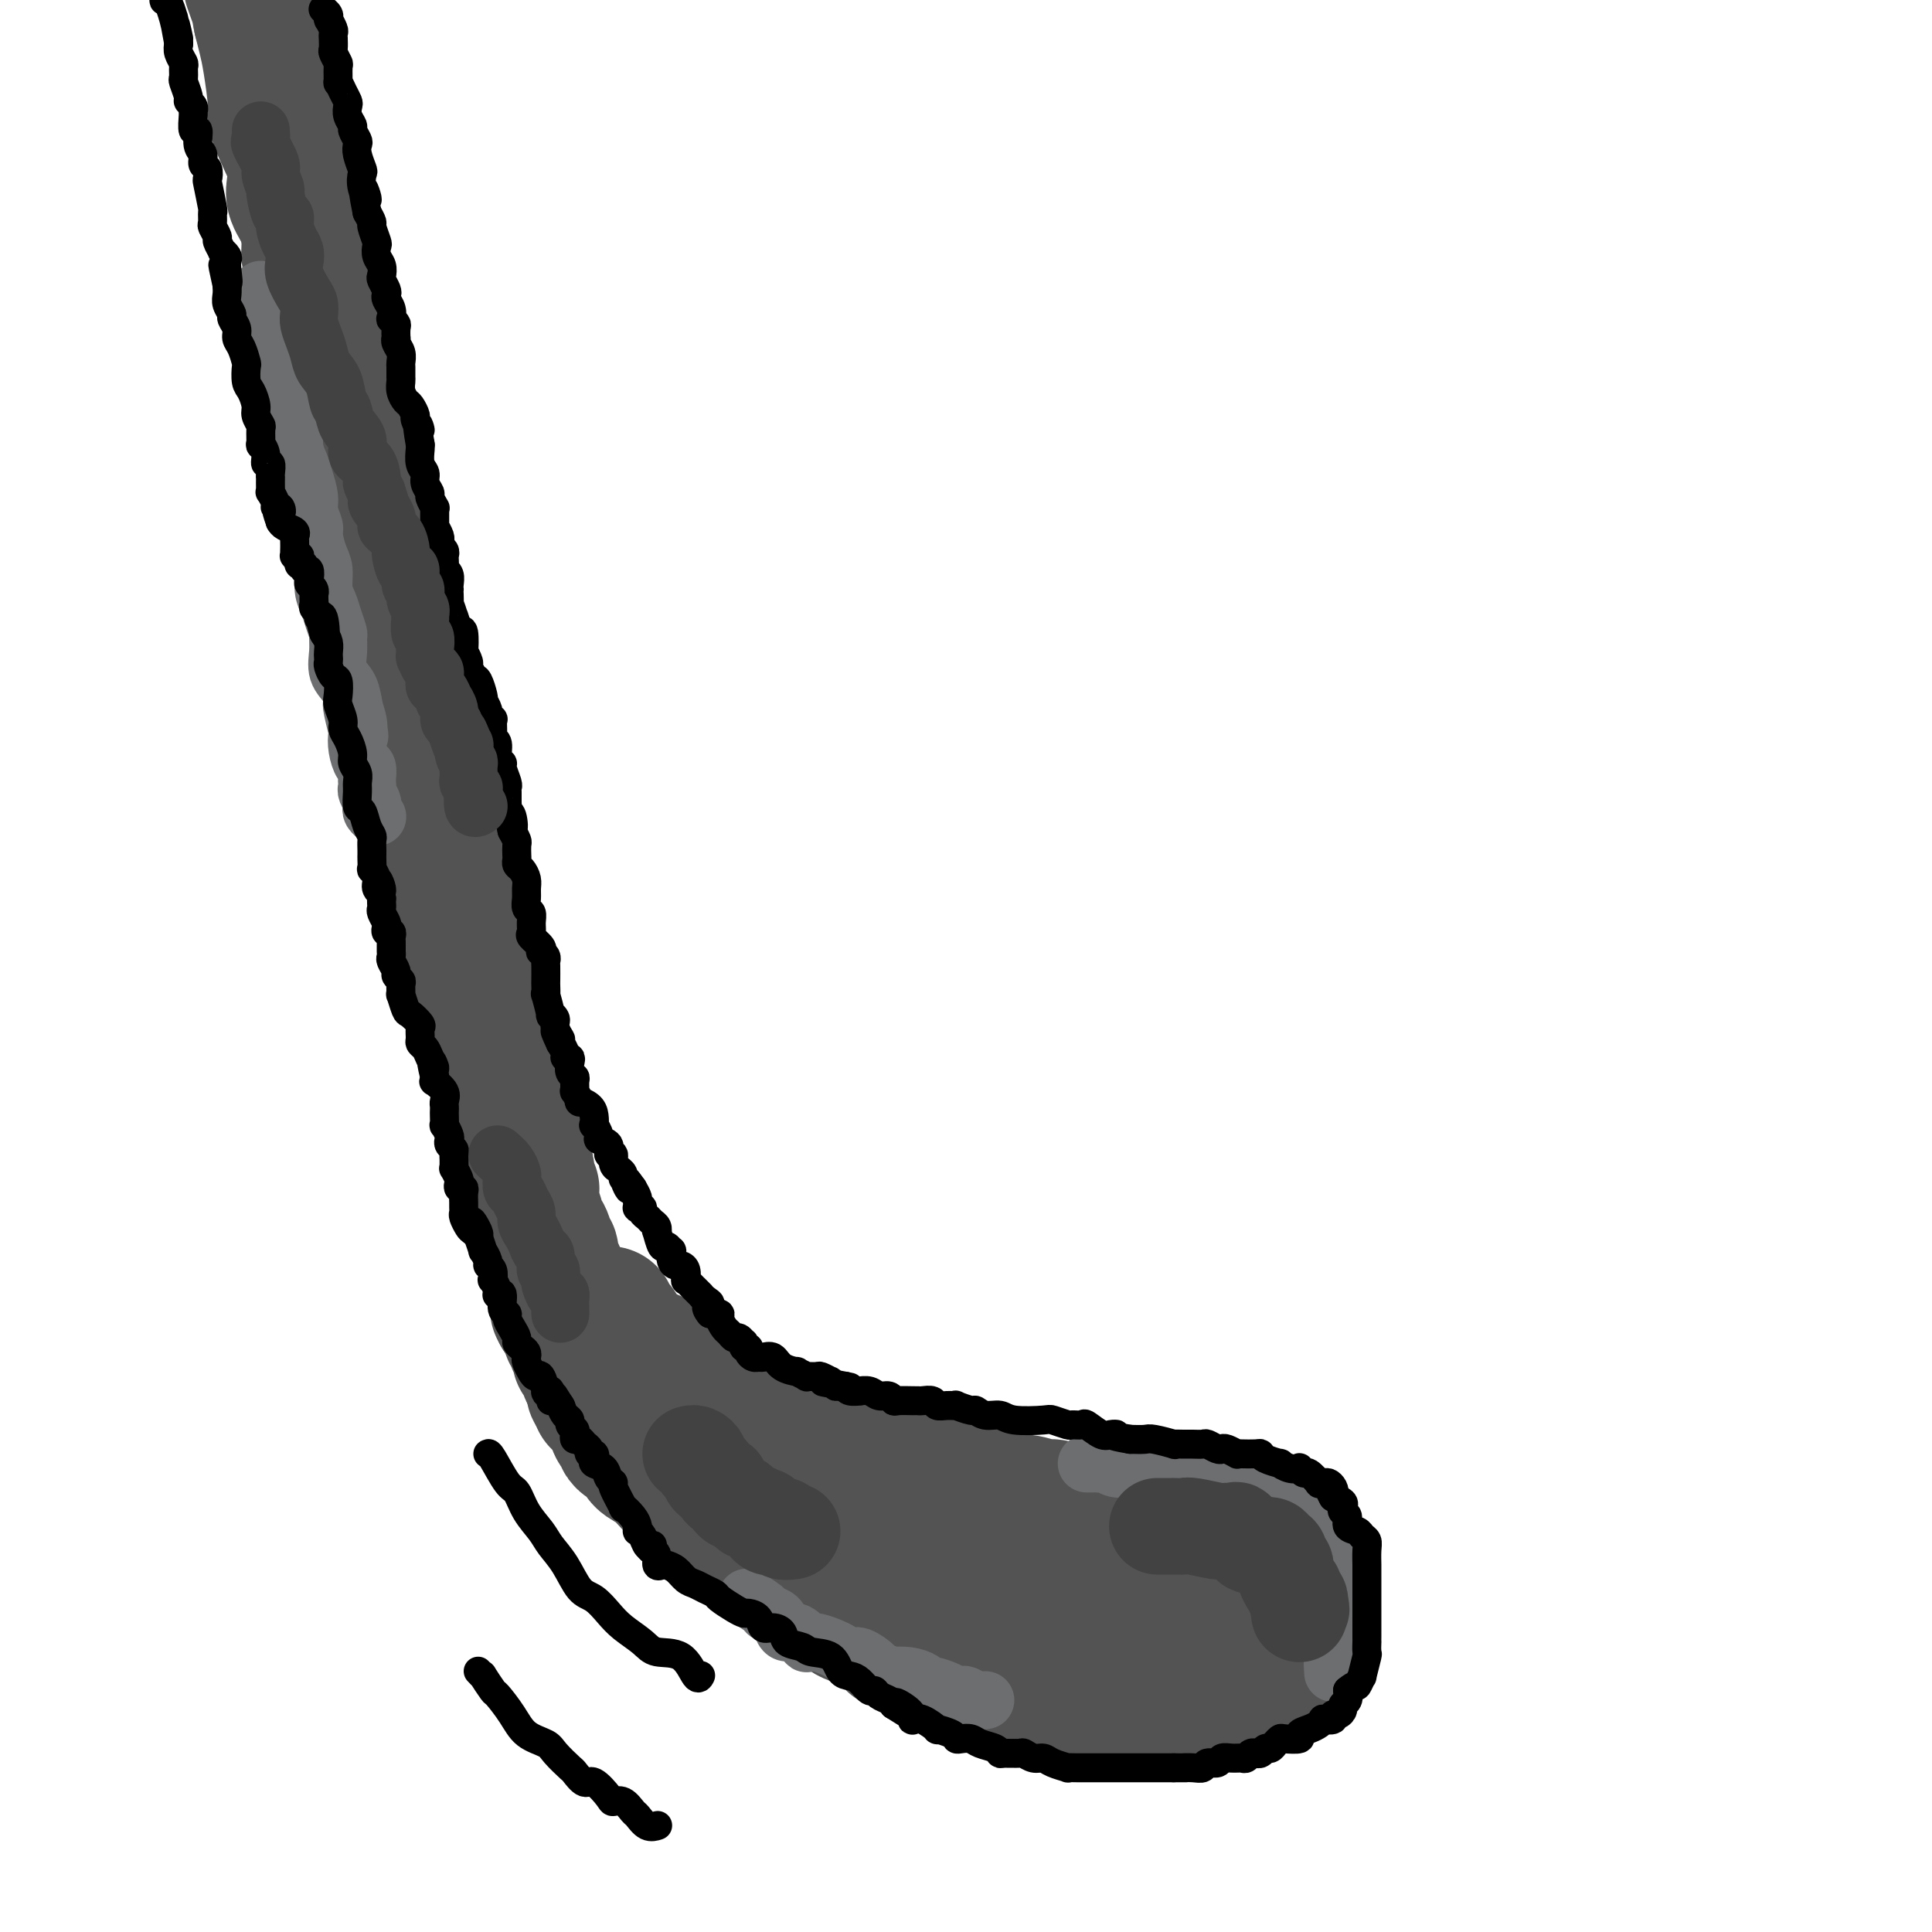 <svg viewBox='0 0 400 400' version='1.1' xmlns='http://www.w3.org/2000/svg' xmlns:xlink='http://www.w3.org/1999/xlink'><g fill='none' stroke='#535353' stroke-width='28' stroke-linecap='round' stroke-linejoin='round'><path d='M182,301c0.183,0.811 0.367,1.622 1,2c0.633,0.378 1.716,0.324 2,1c0.284,0.676 -0.231,2.083 0,3c0.231,0.917 1.208,1.344 2,2c0.792,0.656 1.399,1.543 2,2c0.601,0.457 1.196,0.486 2,1c0.804,0.514 1.816,1.514 3,2c1.184,0.486 2.538,0.460 4,1c1.462,0.540 3.031,1.647 4,2c0.969,0.353 1.340,-0.049 2,0c0.660,0.049 1.611,0.549 3,1c1.389,0.451 3.216,0.853 5,1c1.784,0.147 3.523,0.039 5,0c1.477,-0.039 2.691,-0.011 4,0c1.309,0.011 2.712,0.003 4,0c1.288,-0.003 2.462,-0.001 4,0c1.538,0.001 3.440,0.000 5,0c1.560,-0.000 2.778,-0.000 4,0c1.222,0.000 2.448,0.000 4,0c1.552,-0.000 3.431,-0.001 5,0c1.569,0.001 2.827,0.004 4,0c1.173,-0.004 2.262,-0.015 3,0c0.738,0.015 1.126,0.056 2,0c0.874,-0.056 2.235,-0.207 3,0c0.765,0.207 0.933,0.774 1,1c0.067,0.226 0.034,0.113 0,0'/><path d='M260,320c8.978,0.378 2.422,-0.178 0,0c-2.422,0.178 -0.711,1.089 1,2'/><path d='M261,322c0.106,0.476 -0.130,0.666 0,1c0.130,0.334 0.627,0.810 1,1c0.373,0.190 0.622,0.092 1,0c0.378,-0.092 0.886,-0.179 1,0c0.114,0.179 -0.167,0.625 0,1c0.167,0.375 0.780,0.681 1,1c0.220,0.319 0.045,0.652 0,1c-0.045,0.348 0.040,0.711 0,1c-0.040,0.289 -0.207,0.505 0,1c0.207,0.495 0.786,1.269 1,2c0.214,0.731 0.061,1.420 0,2c-0.061,0.580 -0.032,1.052 0,1c0.032,-0.052 0.065,-0.627 0,0c-0.065,0.627 -0.228,2.458 0,3c0.228,0.542 0.846,-0.205 1,0c0.154,0.205 -0.155,1.360 0,2c0.155,0.640 0.774,0.764 1,1c0.226,0.236 0.060,0.584 0,1c-0.060,0.416 -0.015,0.901 0,1c0.015,0.099 0.001,-0.187 0,0c-0.001,0.187 0.011,0.846 0,1c-0.011,0.154 -0.045,-0.197 0,0c0.045,0.197 0.168,0.941 0,1c-0.168,0.059 -0.628,-0.567 -1,0c-0.372,0.567 -0.656,2.327 -1,3c-0.344,0.673 -0.746,0.258 -1,0c-0.254,-0.258 -0.358,-0.359 -1,0c-0.642,0.359 -1.821,1.180 -3,2'/><path d='M261,349c-0.914,0.472 -0.700,0.652 -1,1c-0.300,0.348 -1.113,0.864 -2,1c-0.887,0.136 -1.848,-0.107 -2,0c-0.152,0.107 0.504,0.565 0,1c-0.504,0.435 -2.167,0.849 -3,1c-0.833,0.151 -0.834,0.041 -1,0c-0.166,-0.041 -0.496,-0.011 -1,0c-0.504,0.011 -1.181,0.003 -2,0c-0.819,-0.003 -1.779,-0.001 -2,0c-0.221,0.001 0.296,0.000 0,0c-0.296,-0.000 -1.407,-0.000 -2,0c-0.593,0.000 -0.669,0.000 -1,0c-0.331,-0.000 -0.919,-0.000 -1,0c-0.081,0.000 0.344,0.000 0,0c-0.344,-0.000 -1.458,-0.000 -2,0c-0.542,0.000 -0.511,0.000 -1,0c-0.489,-0.000 -1.497,-0.000 -2,0c-0.503,0.000 -0.501,0.001 -1,0c-0.499,-0.001 -1.499,-0.004 -2,0c-0.501,0.004 -0.503,0.016 -1,0c-0.497,-0.016 -1.489,-0.060 -2,0c-0.511,0.060 -0.541,0.222 -1,0c-0.459,-0.222 -1.345,-0.829 -2,-1c-0.655,-0.171 -1.077,0.093 -2,0c-0.923,-0.093 -2.345,-0.545 -3,-1c-0.655,-0.455 -0.543,-0.914 -1,-1c-0.457,-0.086 -1.484,0.201 -2,0c-0.516,-0.201 -0.520,-0.889 -1,-1c-0.480,-0.111 -1.437,0.355 -2,0c-0.563,-0.355 -0.732,-1.530 -1,-2c-0.268,-0.470 -0.634,-0.235 -1,0'/><path d='M216,347c-2.439,-0.944 -0.538,-0.305 0,0c0.538,0.305 -0.289,0.277 -1,0c-0.711,-0.277 -1.308,-0.802 -1,-1c0.308,-0.198 1.521,-0.067 2,0c0.479,0.067 0.225,0.071 1,0c0.775,-0.071 2.578,-0.215 4,0c1.422,0.215 2.463,0.790 4,1c1.537,0.210 3.570,0.056 5,0c1.430,-0.056 2.258,-0.015 3,0c0.742,0.015 1.398,0.004 2,0c0.602,-0.004 1.149,0.001 2,0c0.851,-0.001 2.007,-0.007 3,0c0.993,0.007 1.825,0.027 3,0c1.175,-0.027 2.693,-0.101 4,0c1.307,0.101 2.403,0.377 3,0c0.597,-0.377 0.696,-1.407 1,-2c0.304,-0.593 0.813,-0.750 1,-1c0.187,-0.250 0.052,-0.591 0,-1c-0.052,-0.409 -0.022,-0.884 0,-1c0.022,-0.116 0.035,0.127 0,0c-0.035,-0.127 -0.120,-0.622 0,-1c0.120,-0.378 0.444,-0.637 0,-1c-0.444,-0.363 -1.657,-0.830 -2,-1c-0.343,-0.170 0.183,-0.043 0,0c-0.183,0.043 -1.074,0.003 -2,0c-0.926,-0.003 -1.887,0.030 -3,0c-1.113,-0.030 -2.376,-0.123 -4,0c-1.624,0.123 -3.607,0.464 -6,1c-2.393,0.536 -5.197,1.268 -8,2'/><path d='M227,342c-4.052,0.565 -2.682,0.477 -3,1c-0.318,0.523 -2.322,1.657 -3,2c-0.678,0.343 -0.028,-0.104 0,0c0.028,0.104 -0.566,0.760 -1,1c-0.434,0.240 -0.709,0.064 -1,0c-0.291,-0.064 -0.599,-0.017 -1,0c-0.401,0.017 -0.895,0.005 -1,0c-0.105,-0.005 0.178,-0.001 0,0c-0.178,0.001 -0.817,0.000 -1,0c-0.183,-0.000 0.091,-0.000 0,0c-0.091,0.000 -0.545,0.000 -1,0'/><path d='M215,346c-2.039,0.558 -1.138,-0.047 -1,0c0.138,0.047 -0.488,0.745 -1,1c-0.512,0.255 -0.908,0.069 -1,0c-0.092,-0.069 0.122,-0.019 0,0c-0.122,0.019 -0.581,0.007 -1,0c-0.419,-0.007 -0.799,-0.007 -1,0c-0.201,0.007 -0.222,0.023 -1,0c-0.778,-0.023 -2.311,-0.083 -3,0c-0.689,0.083 -0.533,0.311 -1,0c-0.467,-0.311 -1.558,-1.159 -3,-2c-1.442,-0.841 -3.237,-1.676 -4,-2c-0.763,-0.324 -0.495,-0.139 -1,0c-0.505,0.139 -1.785,0.231 -3,0c-1.215,-0.231 -2.366,-0.784 -3,-1c-0.634,-0.216 -0.752,-0.096 -1,0c-0.248,0.096 -0.625,0.166 -1,0c-0.375,-0.166 -0.747,-0.569 -1,-1c-0.253,-0.431 -0.385,-0.889 -1,-1c-0.615,-0.111 -1.712,0.125 -2,0c-0.288,-0.125 0.232,-0.611 0,-1c-0.232,-0.389 -1.215,-0.680 -2,-1c-0.785,-0.320 -1.372,-0.670 -2,-1c-0.628,-0.330 -1.298,-0.641 -2,-1c-0.702,-0.359 -1.438,-0.768 -2,-1c-0.562,-0.232 -0.952,-0.289 -2,-1c-1.048,-0.711 -2.755,-2.077 -4,-3c-1.245,-0.923 -2.027,-1.402 -3,-2c-0.973,-0.598 -2.135,-1.314 -3,-2c-0.865,-0.686 -1.432,-1.343 -2,-2'/><path d='M163,325c-4.339,-2.856 -4.187,-2.497 -5,-3c-0.813,-0.503 -2.591,-1.866 -4,-3c-1.409,-1.134 -2.449,-2.037 -4,-3c-1.551,-0.963 -3.614,-1.987 -5,-3c-1.386,-1.013 -2.095,-2.015 -3,-3c-0.905,-0.985 -2.005,-1.954 -3,-3c-0.995,-1.046 -1.884,-2.169 -3,-3c-1.116,-0.831 -2.460,-1.370 -3,-2c-0.540,-0.630 -0.277,-1.351 -1,-2c-0.723,-0.649 -2.431,-1.224 -3,-2c-0.569,-0.776 0.003,-1.752 0,-2c-0.003,-0.248 -0.579,0.231 -1,0c-0.421,-0.231 -0.687,-1.172 -1,-2c-0.313,-0.828 -0.671,-1.541 -1,-2c-0.329,-0.459 -0.627,-0.662 -1,-1c-0.373,-0.338 -0.821,-0.811 -1,-1c-0.179,-0.189 -0.090,-0.095 0,0'/><path d='M252,320c0.407,0.089 0.815,0.178 0,0c-0.815,-0.178 -2.852,-0.622 -4,-1c-1.148,-0.378 -1.407,-0.688 -2,-1c-0.593,-0.312 -1.519,-0.626 -3,-1c-1.481,-0.374 -3.516,-0.808 -5,-1c-1.484,-0.192 -2.417,-0.141 -3,0c-0.583,0.141 -0.818,0.374 -2,0c-1.182,-0.374 -3.312,-1.353 -5,-2c-1.688,-0.647 -2.933,-0.962 -4,-1c-1.067,-0.038 -1.956,0.201 -3,0c-1.044,-0.201 -2.243,-0.842 -3,-1c-0.757,-0.158 -1.071,0.169 -2,0c-0.929,-0.169 -2.473,-0.833 -4,-1c-1.527,-0.167 -3.035,0.163 -4,0c-0.965,-0.163 -1.385,-0.818 -2,-1c-0.615,-0.182 -1.425,0.109 -2,0c-0.575,-0.109 -0.916,-0.617 -2,-1c-1.084,-0.383 -2.911,-0.640 -4,-1c-1.089,-0.360 -1.441,-0.821 -2,-1c-0.559,-0.179 -1.327,-0.074 -2,0c-0.673,0.074 -1.252,0.119 -2,0c-0.748,-0.119 -1.665,-0.402 -3,-1c-1.335,-0.598 -3.087,-1.511 -4,-2c-0.913,-0.489 -0.989,-0.555 -2,-1c-1.011,-0.445 -2.959,-1.270 -5,-2c-2.041,-0.730 -4.174,-1.365 -6,-2c-1.826,-0.635 -3.346,-1.270 -5,-2c-1.654,-0.730 -3.443,-1.557 -5,-2c-1.557,-0.443 -2.881,-0.504 -4,-1c-1.119,-0.496 -2.034,-1.427 -3,-2c-0.966,-0.573 -1.983,-0.786 -3,-1'/><path d='M152,291c-6.225,-2.499 -3.289,-1.247 -3,-1c0.289,0.247 -2.069,-0.512 -3,-1c-0.931,-0.488 -0.433,-0.704 -1,-1c-0.567,-0.296 -2.198,-0.671 -3,-1c-0.802,-0.329 -0.774,-0.613 -1,-1c-0.226,-0.387 -0.704,-0.877 -1,-1c-0.296,-0.123 -0.408,0.121 -1,0c-0.592,-0.121 -1.663,-0.607 -2,-1c-0.337,-0.393 0.060,-0.693 0,-1c-0.060,-0.307 -0.577,-0.621 -1,-1c-0.423,-0.379 -0.753,-0.823 -1,-1c-0.247,-0.177 -0.413,-0.086 -1,0c-0.587,0.086 -1.596,0.167 -2,0c-0.404,-0.167 -0.202,-0.584 0,-1'/><path d='M132,280c-3.255,-1.863 -1.393,-1.020 -1,-1c0.393,0.020 -0.683,-0.782 -1,-1c-0.317,-0.218 0.126,0.148 0,0c-0.126,-0.148 -0.821,-0.808 -1,-1c-0.179,-0.192 0.159,0.086 0,0c-0.159,-0.086 -0.813,-0.534 -1,-1c-0.187,-0.466 0.094,-0.948 0,-1c-0.094,-0.052 -0.561,0.326 -1,0c-0.439,-0.326 -0.849,-1.357 -1,-2c-0.151,-0.643 -0.043,-0.898 0,-1c0.043,-0.102 0.022,-0.051 0,0'/><path d='M239,338c-0.375,0.128 -0.751,0.255 -1,0c-0.249,-0.255 -0.372,-0.893 -1,-1c-0.628,-0.107 -1.761,0.316 -3,0c-1.239,-0.316 -2.583,-1.370 -4,-2c-1.417,-0.630 -2.908,-0.836 -5,-1c-2.092,-0.164 -4.784,-0.285 -7,-1c-2.216,-0.715 -3.956,-2.025 -8,-3c-4.044,-0.975 -10.391,-1.617 -13,-2c-2.609,-0.383 -1.481,-0.507 -3,-1c-1.519,-0.493 -5.684,-1.354 -8,-2c-2.316,-0.646 -2.784,-1.077 -4,-2c-1.216,-0.923 -3.179,-2.339 -5,-3c-1.821,-0.661 -3.498,-0.569 -5,-1c-1.502,-0.431 -2.827,-1.387 -4,-2c-1.173,-0.613 -2.194,-0.884 -3,-1c-0.806,-0.116 -1.399,-0.076 -2,0c-0.601,0.076 -1.212,0.188 -2,0c-0.788,-0.188 -1.754,-0.675 -3,-1c-1.246,-0.325 -2.772,-0.486 -4,-1c-1.228,-0.514 -2.160,-1.380 -3,-2c-0.840,-0.620 -1.590,-0.992 -2,-1c-0.410,-0.008 -0.480,0.349 -1,0c-0.520,-0.349 -1.490,-1.403 -2,-2c-0.510,-0.597 -0.560,-0.738 -1,-1c-0.440,-0.262 -1.268,-0.646 -2,-1c-0.732,-0.354 -1.366,-0.677 -2,-1'/><path d='M141,306c-6.919,-3.123 -1.717,-1.432 0,-1c1.717,0.432 -0.052,-0.395 -1,-1c-0.948,-0.605 -1.075,-0.988 -1,-1c0.075,-0.012 0.353,0.347 0,0c-0.353,-0.347 -1.337,-1.402 -2,-2c-0.663,-0.598 -1.005,-0.741 -1,-1c0.005,-0.259 0.356,-0.633 0,-1c-0.356,-0.367 -1.420,-0.725 -2,-1c-0.580,-0.275 -0.675,-0.465 -1,-1c-0.325,-0.535 -0.878,-1.414 -1,-2c-0.122,-0.586 0.188,-0.878 0,-1c-0.188,-0.122 -0.872,-0.075 -1,0c-0.128,0.075 0.301,0.177 0,0c-0.301,-0.177 -1.333,-0.635 -2,-1c-0.667,-0.365 -0.968,-0.638 -1,-1c-0.032,-0.362 0.204,-0.814 0,-1c-0.204,-0.186 -0.847,-0.105 -1,0c-0.153,0.105 0.184,0.234 0,0c-0.184,-0.234 -0.890,-0.832 -1,-1c-0.110,-0.168 0.377,0.093 0,0c-0.377,-0.093 -1.616,-0.540 -2,-1c-0.384,-0.460 0.089,-0.931 0,-1c-0.089,-0.069 -0.740,0.266 -1,0c-0.260,-0.266 -0.130,-1.133 0,-2'/><path d='M123,286c-2.780,-3.313 -0.731,-1.594 0,-1c0.731,0.594 0.144,0.064 0,0c-0.144,-0.064 0.155,0.336 0,0c-0.155,-0.336 -0.764,-1.410 -1,-2c-0.236,-0.590 -0.101,-0.696 0,-1c0.101,-0.304 0.167,-0.807 0,-1c-0.167,-0.193 -0.566,-0.076 -1,0c-0.434,0.076 -0.901,0.112 -1,0c-0.099,-0.112 0.171,-0.373 0,-1c-0.171,-0.627 -0.782,-1.621 -1,-2c-0.218,-0.379 -0.044,-0.144 0,0c0.044,0.144 -0.041,0.197 0,0c0.041,-0.197 0.207,-0.644 0,-1c-0.207,-0.356 -0.787,-0.620 -1,-1c-0.213,-0.380 -0.060,-0.876 0,-1c0.060,-0.124 0.027,0.124 0,0c-0.027,-0.124 -0.049,-0.621 0,-1c0.049,-0.379 0.167,-0.641 0,-1c-0.167,-0.359 -0.619,-0.817 -1,-1c-0.381,-0.183 -0.690,-0.092 -1,0'/><path d='M116,272c-1.083,-2.112 -0.290,-0.394 0,0c0.290,0.394 0.078,-0.538 0,-1c-0.078,-0.462 -0.020,-0.455 0,-1c0.020,-0.545 0.003,-1.641 0,-2c-0.003,-0.359 0.010,0.020 0,0c-0.010,-0.020 -0.041,-0.438 0,-1c0.041,-0.562 0.156,-1.269 0,-2c-0.156,-0.731 -0.582,-1.487 -1,-2c-0.418,-0.513 -0.829,-0.784 -1,-1c-0.171,-0.216 -0.101,-0.376 0,-1c0.101,-0.624 0.233,-1.710 0,-2c-0.233,-0.290 -0.832,0.218 -1,0c-0.168,-0.218 0.095,-1.161 0,-2c-0.095,-0.839 -0.547,-1.574 -1,-2c-0.453,-0.426 -0.906,-0.543 -1,-1c-0.094,-0.457 0.171,-1.253 0,-2c-0.171,-0.747 -0.778,-1.443 -1,-2c-0.222,-0.557 -0.060,-0.973 0,-1c0.060,-0.027 0.017,0.334 0,0c-0.017,-0.334 -0.008,-1.364 0,-2c0.008,-0.636 0.016,-0.877 0,-1c-0.016,-0.123 -0.056,-0.127 0,0c0.056,0.127 0.207,0.385 0,0c-0.207,-0.385 -0.774,-1.413 -1,-2c-0.226,-0.587 -0.113,-0.735 0,-1c0.113,-0.265 0.226,-0.648 0,-1c-0.226,-0.352 -0.792,-0.672 -1,-1c-0.208,-0.328 -0.060,-0.665 0,-1c0.060,-0.335 0.030,-0.667 0,-1'/><path d='M108,239c-1.116,-4.980 0.093,-0.931 0,0c-0.093,0.931 -1.488,-1.256 -2,-2c-0.512,-0.744 -0.141,-0.046 0,0c0.141,0.046 0.052,-0.561 0,-1c-0.052,-0.439 -0.065,-0.709 0,-1c0.065,-0.291 0.210,-0.603 0,-1c-0.210,-0.397 -0.774,-0.880 -1,-1c-0.226,-0.120 -0.113,0.122 0,0c0.113,-0.122 0.226,-0.607 0,-1c-0.226,-0.393 -0.793,-0.693 -1,-1c-0.207,-0.307 -0.056,-0.621 0,-1c0.056,-0.379 0.016,-0.823 0,-1c-0.016,-0.177 -0.008,-0.089 0,0'/><path d='M104,229c-0.614,-1.803 -0.151,-1.309 0,-1c0.151,0.309 -0.012,0.433 0,0c0.012,-0.433 0.199,-1.425 0,-2c-0.199,-0.575 -0.785,-0.735 -1,-1c-0.215,-0.265 -0.060,-0.635 0,-1c0.060,-0.365 0.027,-0.724 0,-1c-0.027,-0.276 -0.046,-0.468 0,-1c0.046,-0.532 0.156,-1.404 0,-2c-0.156,-0.596 -0.578,-0.916 -1,-1c-0.422,-0.084 -0.845,0.067 -1,0c-0.155,-0.067 -0.042,-0.351 0,-1c0.042,-0.649 0.012,-1.664 0,-2c-0.012,-0.336 -0.007,0.008 0,0c0.007,-0.008 0.016,-0.368 0,-1c-0.016,-0.632 -0.056,-1.535 0,-2c0.056,-0.465 0.207,-0.493 0,-1c-0.207,-0.507 -0.774,-1.493 -1,-2c-0.226,-0.507 -0.112,-0.535 0,-1c0.112,-0.465 0.223,-1.367 0,-2c-0.223,-0.633 -0.778,-0.996 -1,-1c-0.222,-0.004 -0.111,0.350 0,0c0.111,-0.350 0.222,-1.404 0,-2c-0.222,-0.596 -0.777,-0.733 -1,-1c-0.223,-0.267 -0.112,-0.663 0,-1c0.112,-0.337 0.227,-0.615 0,-1c-0.227,-0.385 -0.797,-0.877 -1,-1c-0.203,-0.123 -0.041,0.125 0,0c0.041,-0.125 -0.041,-0.621 0,-1c0.041,-0.379 0.203,-0.640 0,-1c-0.203,-0.360 -0.772,-0.817 -1,-1c-0.228,-0.183 -0.114,-0.091 0,0'/><path d='M96,197c-1.237,-5.073 -0.331,-1.756 0,-1c0.331,0.756 0.086,-1.049 0,-2c-0.086,-0.951 -0.013,-1.047 0,-1c0.013,0.047 -0.034,0.238 0,0c0.034,-0.238 0.149,-0.904 0,-1c-0.149,-0.096 -0.562,0.378 -1,0c-0.438,-0.378 -0.901,-1.607 -1,-2c-0.099,-0.393 0.166,0.049 0,0c-0.166,-0.049 -0.762,-0.590 -1,-1c-0.238,-0.410 -0.116,-0.688 0,-1c0.116,-0.312 0.227,-0.658 0,-1c-0.227,-0.342 -0.793,-0.680 -1,-1c-0.207,-0.320 -0.055,-0.623 0,-1c0.055,-0.377 0.012,-0.827 0,-1c-0.012,-0.173 0.007,-0.067 0,0c-0.007,0.067 -0.040,0.095 0,0c0.040,-0.095 0.154,-0.313 0,-1c-0.154,-0.687 -0.577,-1.844 -1,-3'/><path d='M91,180c-0.712,-2.456 0.006,-0.096 0,0c-0.006,0.096 -0.738,-2.073 -1,-3c-0.262,-0.927 -0.055,-0.614 0,-1c0.055,-0.386 -0.040,-1.472 0,-2c0.040,-0.528 0.217,-0.498 0,-1c-0.217,-0.502 -0.829,-1.534 -1,-2c-0.171,-0.466 0.097,-0.364 0,-1c-0.097,-0.636 -0.561,-2.009 -1,-3c-0.439,-0.991 -0.853,-1.600 -1,-2c-0.147,-0.400 -0.025,-0.593 0,-1c0.025,-0.407 -0.046,-1.030 0,-2c0.046,-0.970 0.210,-2.286 0,-3c-0.210,-0.714 -0.792,-0.825 -1,-1c-0.208,-0.175 -0.040,-0.413 0,-1c0.040,-0.587 -0.046,-1.523 0,-2c0.046,-0.477 0.224,-0.494 0,-1c-0.224,-0.506 -0.848,-1.502 -1,-2c-0.152,-0.498 0.170,-0.497 0,-1c-0.170,-0.503 -0.830,-1.508 -1,-2c-0.170,-0.492 0.151,-0.469 0,-1c-0.151,-0.531 -0.776,-1.615 -1,-2c-0.224,-0.385 -0.049,-0.069 0,-1c0.049,-0.931 -0.029,-3.107 0,-4c0.029,-0.893 0.166,-0.504 0,-1c-0.166,-0.496 -0.636,-1.878 -1,-3c-0.364,-1.122 -0.623,-1.984 -1,-3c-0.377,-1.016 -0.872,-2.187 -1,-3c-0.128,-0.813 0.110,-1.270 0,-2c-0.110,-0.730 -0.568,-1.735 -1,-3c-0.432,-1.265 -0.838,-2.790 -1,-4c-0.162,-1.210 -0.081,-2.105 0,-3'/><path d='M78,119c-2.238,-9.733 -1.334,-3.566 -1,-2c0.334,1.566 0.096,-1.470 0,-3c-0.096,-1.530 -0.050,-1.556 0,-2c0.050,-0.444 0.104,-1.308 0,-2c-0.104,-0.692 -0.367,-1.214 -1,-2c-0.633,-0.786 -1.637,-1.838 -2,-3c-0.363,-1.162 -0.086,-2.435 0,-3c0.086,-0.565 -0.018,-0.423 0,-1c0.018,-0.577 0.159,-1.874 0,-3c-0.159,-1.126 -0.616,-2.080 -1,-3c-0.384,-0.920 -0.694,-1.805 -1,-3c-0.306,-1.195 -0.607,-2.698 -1,-4c-0.393,-1.302 -0.879,-2.402 -1,-4c-0.121,-1.598 0.122,-3.695 0,-5c-0.122,-1.305 -0.610,-1.818 -1,-3c-0.390,-1.182 -0.683,-3.034 -1,-4c-0.317,-0.966 -0.659,-1.047 -1,-3c-0.341,-1.953 -0.682,-5.779 -1,-8c-0.318,-2.221 -0.615,-2.839 -1,-4c-0.385,-1.161 -0.860,-2.866 -1,-4c-0.140,-1.134 0.055,-1.699 0,-3c-0.055,-1.301 -0.360,-3.340 -1,-5c-0.640,-1.660 -1.615,-2.942 -2,-4c-0.385,-1.058 -0.179,-1.892 0,-3c0.179,-1.108 0.332,-2.491 0,-4c-0.332,-1.509 -1.150,-3.145 -2,-5c-0.850,-1.855 -1.733,-3.931 -2,-5c-0.267,-1.069 0.083,-1.132 0,-3c-0.083,-1.868 -0.599,-5.541 -1,-8c-0.401,-2.459 -0.686,-3.702 -1,-5c-0.314,-1.298 -0.657,-2.649 -1,-4'/><path d='M54,4c-3.644,-18.378 -0.756,-6.822 0,-3c0.756,3.822 -0.622,-0.089 -2,-4'/></g>
<g fill='none' stroke='#6D6E70' stroke-width='12' stroke-linecap='round' stroke-linejoin='round'><path d='M225,303c0.334,0.002 0.669,0.004 1,0c0.331,-0.004 0.659,-0.015 1,0c0.341,0.015 0.694,0.056 1,0c0.306,-0.056 0.564,-0.209 1,0c0.436,0.209 1.050,0.782 2,1c0.950,0.218 2.237,0.083 3,0c0.763,-0.083 1.003,-0.113 2,0c0.997,0.113 2.750,0.370 4,1c1.250,0.630 1.996,1.633 3,2c1.004,0.367 2.266,0.097 3,0c0.734,-0.097 0.939,-0.023 1,0c0.061,0.023 -0.023,-0.005 1,0c1.023,0.005 3.152,0.044 4,0c0.848,-0.044 0.416,-0.171 1,0c0.584,0.171 2.183,0.638 3,1c0.817,0.362 0.851,0.618 1,1c0.149,0.382 0.411,0.890 1,1c0.589,0.110 1.503,-0.178 2,0c0.497,0.178 0.575,0.821 1,1c0.425,0.179 1.196,-0.107 2,0c0.804,0.107 1.642,0.607 2,1c0.358,0.393 0.237,0.679 1,1c0.763,0.321 2.410,0.678 3,1c0.590,0.322 0.124,0.607 0,1c-0.124,0.393 0.096,0.892 1,1c0.904,0.108 2.494,-0.174 3,0c0.506,0.174 -0.072,0.803 0,1c0.072,0.197 0.792,-0.040 1,0c0.208,0.040 -0.098,0.357 0,1c0.098,0.643 0.599,1.612 1,2c0.401,0.388 0.700,0.194 1,0'/><path d='M276,320c3.050,1.682 0.674,-0.112 0,0c-0.674,0.112 0.355,2.129 1,3c0.645,0.871 0.905,0.596 1,1c0.095,0.404 0.026,1.488 0,2c-0.026,0.512 -0.007,0.451 0,1c0.007,0.549 0.002,1.709 0,2c-0.002,0.291 -0.000,-0.288 0,0c0.000,0.288 0.000,1.444 0,2c-0.000,0.556 -0.000,0.512 0,1c0.000,0.488 0.000,1.508 0,2c-0.000,0.492 -0.000,0.456 0,1c0.000,0.544 0.000,1.669 0,2c-0.000,0.331 -0.000,-0.133 0,0c0.000,0.133 0.001,0.863 0,1c-0.001,0.137 -0.003,-0.317 0,0c0.003,0.317 0.011,1.406 0,2c-0.011,0.594 -0.041,0.692 0,1c0.041,0.308 0.155,0.826 0,1c-0.155,0.174 -0.578,0.006 -1,0c-0.422,-0.006 -0.845,0.152 -1,1c-0.155,0.848 -0.044,2.385 0,3c0.044,0.615 0.022,0.307 0,0'/><path d='M204,352c-0.644,0.112 -1.288,0.223 -2,0c-0.712,-0.223 -1.494,-0.782 -2,-1c-0.506,-0.218 -0.738,-0.096 -1,0c-0.262,0.096 -0.555,0.167 -1,0c-0.445,-0.167 -1.041,-0.570 -2,-1c-0.959,-0.430 -2.279,-0.886 -3,-1c-0.721,-0.114 -0.841,0.114 -1,0c-0.159,-0.114 -0.355,-0.570 -1,-1c-0.645,-0.430 -1.740,-0.835 -3,-1c-1.260,-0.165 -2.687,-0.090 -3,0c-0.313,0.090 0.488,0.197 0,0c-0.488,-0.197 -2.267,-0.697 -3,-1c-0.733,-0.303 -0.422,-0.410 -1,-1c-0.578,-0.590 -2.045,-1.664 -3,-2c-0.955,-0.336 -1.399,0.067 -2,0c-0.601,-0.067 -1.361,-0.604 -2,-1c-0.639,-0.396 -1.158,-0.650 -2,-1c-0.842,-0.350 -2.008,-0.797 -3,-1c-0.992,-0.203 -1.810,-0.161 -2,0c-0.190,0.161 0.249,0.443 0,0c-0.249,-0.443 -1.184,-1.610 -2,-2c-0.816,-0.390 -1.512,-0.001 -2,0c-0.488,0.001 -0.769,-0.385 -1,-1c-0.231,-0.615 -0.413,-1.458 -1,-2c-0.587,-0.542 -1.580,-0.785 -2,-1c-0.420,-0.215 -0.267,-0.404 -1,-1c-0.733,-0.596 -2.352,-1.599 -3,-2c-0.648,-0.401 -0.324,-0.201 0,0'/><path d='M54,60c0.453,0.366 0.906,0.731 1,1c0.094,0.269 -0.172,0.441 0,1c0.172,0.559 0.782,1.505 1,2c0.218,0.495 0.044,0.539 0,1c-0.044,0.461 0.043,1.338 0,2c-0.043,0.662 -0.218,1.107 0,2c0.218,0.893 0.827,2.233 1,3c0.173,0.767 -0.090,0.962 0,2c0.090,1.038 0.532,2.920 1,4c0.468,1.080 0.962,1.360 1,2c0.038,0.640 -0.379,1.641 0,3c0.379,1.359 1.554,3.076 2,4c0.446,0.924 0.162,1.055 0,2c-0.162,0.945 -0.202,2.703 0,4c0.202,1.297 0.647,2.133 1,3c0.353,0.867 0.616,1.763 1,3c0.384,1.237 0.890,2.814 1,4c0.110,1.186 -0.177,1.982 0,3c0.177,1.018 0.817,2.257 1,3c0.183,0.743 -0.092,0.989 0,2c0.092,1.011 0.549,2.787 1,4c0.451,1.213 0.895,1.863 1,3c0.105,1.137 -0.130,2.762 0,4c0.130,1.238 0.624,2.091 1,3c0.376,0.909 0.635,1.874 1,3c0.365,1.126 0.837,2.412 1,3c0.163,0.588 0.019,0.478 0,1c-0.019,0.522 0.088,1.676 0,3c-0.088,1.324 -0.370,2.818 0,4c0.370,1.182 1.391,2.052 2,3c0.609,0.948 0.804,1.974 1,3'/><path d='M73,145c2.879,13.520 0.578,4.821 0,2c-0.578,-2.821 0.567,0.237 1,2c0.433,1.763 0.155,2.230 0,3c-0.155,0.770 -0.185,1.841 0,3c0.185,1.159 0.586,2.405 1,3c0.414,0.595 0.842,0.540 1,1c0.158,0.460 0.046,1.437 0,2c-0.046,0.563 -0.026,0.714 0,1c0.026,0.286 0.059,0.706 0,1c-0.059,0.294 -0.208,0.461 0,1c0.208,0.539 0.774,1.451 1,2c0.226,0.549 0.112,0.735 0,1c-0.112,0.265 -0.222,0.610 0,1c0.222,0.390 0.778,0.826 1,1c0.222,0.174 0.111,0.087 0,0'/></g>
<g fill='none' stroke='#000000' stroke-width='6' stroke-linecap='round' stroke-linejoin='round'><path d='M134,320c0.303,0.370 0.605,0.740 1,1c0.395,0.260 0.882,0.411 1,1c0.118,0.589 -0.134,1.614 0,2c0.134,0.386 0.655,0.131 1,0c0.345,-0.131 0.515,-0.137 1,0c0.485,0.137 1.286,0.418 2,1c0.714,0.582 1.341,1.464 2,2c0.659,0.536 1.349,0.724 2,1c0.651,0.276 1.264,0.638 2,1c0.736,0.362 1.597,0.723 2,1c0.403,0.277 0.350,0.468 1,1c0.650,0.532 2.005,1.404 3,2c0.995,0.596 1.631,0.916 2,1c0.369,0.084 0.470,-0.066 1,0c0.530,0.066 1.488,0.350 2,1c0.512,0.650 0.578,1.665 1,2c0.422,0.335 1.199,-0.012 2,0c0.801,0.012 1.626,0.382 2,1c0.374,0.618 0.299,1.482 1,2c0.701,0.518 2.180,0.688 3,1c0.820,0.312 0.982,0.765 2,1c1.018,0.235 2.892,0.253 4,1c1.108,0.747 1.449,2.224 2,3c0.551,0.776 1.313,0.852 2,1c0.687,0.148 1.301,0.368 2,1c0.699,0.632 1.483,1.675 2,2c0.517,0.325 0.767,-0.067 1,0c0.233,0.067 0.447,0.595 1,1c0.553,0.405 1.444,0.687 2,1c0.556,0.313 0.778,0.656 1,1'/><path d='M185,353c8.012,5.076 2.544,1.267 1,0c-1.544,-1.267 0.838,0.008 2,1c1.162,0.992 1.103,1.701 1,2c-0.103,0.299 -0.252,0.188 0,0c0.252,-0.188 0.904,-0.453 2,0c1.096,0.453 2.635,1.624 3,2c0.365,0.376 -0.446,-0.044 0,0c0.446,0.044 2.149,0.551 3,1c0.851,0.449 0.851,0.841 1,1c0.149,0.159 0.446,0.085 1,0c0.554,-0.085 1.365,-0.180 2,0c0.635,0.180 1.095,0.637 2,1c0.905,0.363 2.255,0.632 3,1c0.745,0.368 0.885,0.835 1,1c0.115,0.165 0.205,0.029 1,0c0.795,-0.029 2.294,0.047 3,0c0.706,-0.047 0.618,-0.219 1,0c0.382,0.219 1.235,0.829 2,1c0.765,0.171 1.441,-0.098 2,0c0.559,0.098 1.002,0.562 2,1c0.998,0.438 2.550,0.849 3,1c0.450,0.151 -0.203,0.040 0,0c0.203,-0.040 1.261,-0.011 2,0c0.739,0.011 1.159,0.003 2,0c0.841,-0.003 2.102,-0.001 3,0c0.898,0.001 1.433,0.000 2,0c0.567,-0.000 1.166,-0.000 2,0c0.834,0.000 1.904,0.000 3,0c1.096,-0.000 2.218,-0.000 3,0c0.782,0.000 1.223,0.000 2,0c0.777,-0.000 1.888,-0.000 3,0'/><path d='M243,366c3.765,0.005 2.179,0.016 2,0c-0.179,-0.016 1.051,-0.061 2,0c0.949,0.061 1.619,0.227 2,0c0.381,-0.227 0.473,-0.846 1,-1c0.527,-0.154 1.489,0.156 2,0c0.511,-0.156 0.570,-0.778 1,-1c0.430,-0.222 1.229,-0.045 2,0c0.771,0.045 1.512,-0.041 2,0c0.488,0.041 0.722,0.208 1,0c0.278,-0.208 0.599,-0.792 1,-1c0.401,-0.208 0.881,-0.041 1,0c0.119,0.041 -0.123,-0.044 0,0c0.123,0.044 0.611,0.218 1,0c0.389,-0.218 0.679,-0.829 1,-1c0.321,-0.171 0.672,0.099 1,0c0.328,-0.099 0.633,-0.565 1,-1c0.367,-0.435 0.798,-0.837 1,-1c0.202,-0.163 0.176,-0.085 1,0c0.824,0.085 2.498,0.177 3,0c0.502,-0.177 -0.169,-0.622 0,-1c0.169,-0.378 1.177,-0.689 2,-1c0.823,-0.311 1.459,-0.623 2,-1c0.541,-0.377 0.985,-0.818 1,-1c0.015,-0.182 -0.398,-0.104 0,0c0.398,0.104 1.608,0.235 2,0c0.392,-0.235 -0.035,-0.836 0,-1c0.035,-0.164 0.531,0.108 1,0c0.469,-0.108 0.909,-0.596 1,-1c0.091,-0.404 -0.168,-0.724 0,-1c0.168,-0.276 0.762,-0.507 1,-1c0.238,-0.493 0.119,-1.246 0,-2'/><path d='M279,350c1.935,-1.635 1.772,-0.723 2,-1c0.228,-0.277 0.846,-1.742 1,-2c0.154,-0.258 -0.155,0.692 0,0c0.155,-0.692 0.774,-3.025 1,-4c0.226,-0.975 0.061,-0.590 0,-1c-0.061,-0.410 -0.016,-1.613 0,-2c0.016,-0.387 0.004,0.042 0,0c-0.004,-0.042 -0.001,-0.556 0,-1c0.001,-0.444 0.000,-0.819 0,-1c-0.000,-0.181 -0.000,-0.167 0,-1c0.000,-0.833 0.000,-2.513 0,-3c-0.000,-0.487 -0.000,0.220 0,0c0.000,-0.220 0.000,-1.368 0,-2c-0.000,-0.632 -0.000,-0.747 0,-1c0.000,-0.253 0.000,-0.645 0,-1c-0.000,-0.355 -0.000,-0.673 0,-1c0.000,-0.327 0.000,-0.663 0,-1c-0.000,-0.337 -0.000,-0.674 0,-1c0.000,-0.326 0.001,-0.640 0,-1c-0.001,-0.360 -0.004,-0.765 0,-1c0.004,-0.235 0.013,-0.301 0,-1c-0.013,-0.699 -0.050,-2.032 0,-3c0.050,-0.968 0.186,-1.573 0,-2c-0.186,-0.427 -0.695,-0.678 -1,-1c-0.305,-0.322 -0.408,-0.716 -1,-1c-0.592,-0.284 -1.674,-0.457 -2,-1c-0.326,-0.543 0.103,-1.455 0,-2c-0.103,-0.545 -0.739,-0.723 -1,-1c-0.261,-0.277 -0.147,-0.651 0,-1c0.147,-0.349 0.328,-0.671 0,-1c-0.328,-0.329 -1.164,-0.664 -2,-1'/><path d='M276,310c-1.096,-1.884 -0.336,-1.094 0,-1c0.336,0.094 0.250,-0.509 0,-1c-0.250,-0.491 -0.662,-0.872 -1,-1c-0.338,-0.128 -0.601,-0.005 -1,0c-0.399,0.005 -0.934,-0.107 -1,0c-0.066,0.107 0.338,0.435 0,0c-0.338,-0.435 -1.416,-1.632 -2,-2c-0.584,-0.368 -0.672,0.094 -1,0c-0.328,-0.094 -0.894,-0.742 -1,-1c-0.106,-0.258 0.248,-0.124 0,0c-0.248,0.124 -1.100,0.240 -2,0c-0.900,-0.240 -1.850,-0.835 -2,-1c-0.150,-0.165 0.500,0.099 0,0c-0.500,-0.099 -2.148,-0.563 -3,-1c-0.852,-0.437 -0.906,-0.848 -1,-1c-0.094,-0.152 -0.228,-0.044 -1,0c-0.772,0.044 -2.182,0.026 -3,0c-0.818,-0.026 -1.044,-0.058 -1,0c0.044,0.058 0.359,0.208 0,0c-0.359,-0.208 -1.391,-0.774 -2,-1c-0.609,-0.226 -0.796,-0.113 -1,0c-0.204,0.113 -0.424,0.227 -1,0c-0.576,-0.227 -1.508,-0.793 -2,-1c-0.492,-0.207 -0.545,-0.054 -1,0c-0.455,0.054 -1.313,0.011 -2,0c-0.687,-0.011 -1.205,0.011 -2,0c-0.795,-0.011 -1.868,-0.055 -2,0c-0.132,0.055 0.676,0.211 0,0c-0.676,-0.211 -2.836,-0.788 -4,-1c-1.164,-0.212 -1.333,-0.061 -2,0c-0.667,0.061 -1.834,0.030 -3,0'/><path d='M234,298c-4.970,-0.837 -3.397,-0.928 -3,-1c0.397,-0.072 -0.384,-0.125 -1,0c-0.616,0.125 -1.066,0.427 -2,0c-0.934,-0.427 -2.352,-1.582 -3,-2c-0.648,-0.418 -0.526,-0.098 -1,0c-0.474,0.098 -1.545,-0.025 -2,0c-0.455,0.025 -0.295,0.199 -1,0c-0.705,-0.199 -2.275,-0.770 -3,-1c-0.725,-0.230 -0.604,-0.118 -2,0c-1.396,0.118 -4.308,0.243 -6,0c-1.692,-0.243 -2.164,-0.853 -3,-1c-0.836,-0.147 -2.037,0.171 -3,0c-0.963,-0.171 -1.689,-0.831 -2,-1c-0.311,-0.169 -0.206,0.152 -1,0c-0.794,-0.152 -2.488,-0.777 -3,-1c-0.512,-0.223 0.157,-0.046 0,0c-0.157,0.046 -1.142,-0.040 -2,0c-0.858,0.040 -1.590,0.207 -2,0c-0.410,-0.207 -0.499,-0.788 -1,-1c-0.501,-0.212 -1.416,-0.056 -2,0c-0.584,0.056 -0.838,0.011 -1,0c-0.162,-0.011 -0.232,0.012 -1,0c-0.768,-0.012 -2.236,-0.060 -3,0c-0.764,0.060 -0.826,0.226 -1,0c-0.174,-0.226 -0.462,-0.845 -1,-1c-0.538,-0.155 -1.328,0.155 -2,0c-0.672,-0.155 -1.227,-0.776 -2,-1c-0.773,-0.224 -1.764,-0.050 -2,0c-0.236,0.050 0.283,-0.025 0,0c-0.283,0.025 -1.366,0.150 -2,0c-0.634,-0.150 -0.817,-0.575 -1,-1'/><path d='M175,287c-9.079,-1.697 -2.275,-0.441 0,0c2.275,0.441 0.023,0.067 -1,0c-1.023,-0.067 -0.817,0.175 -1,0c-0.183,-0.175 -0.754,-0.765 -1,-1c-0.246,-0.235 -0.165,-0.116 0,0c0.165,0.116 0.414,0.228 0,0c-0.414,-0.228 -1.492,-0.797 -2,-1c-0.508,-0.203 -0.445,-0.040 -1,0c-0.555,0.040 -1.728,-0.044 -2,0c-0.272,0.044 0.356,0.214 0,0c-0.356,-0.214 -1.696,-0.814 -2,-1c-0.304,-0.186 0.427,0.041 0,0c-0.427,-0.041 -2.012,-0.350 -3,-1c-0.988,-0.650 -1.379,-1.641 -2,-2c-0.621,-0.359 -1.472,-0.086 -2,0c-0.528,0.086 -0.734,-0.014 -1,0c-0.266,0.014 -0.593,0.143 -1,0c-0.407,-0.143 -0.893,-0.559 -1,-1c-0.107,-0.441 0.164,-0.907 0,-1c-0.164,-0.093 -0.765,0.186 -1,0c-0.235,-0.186 -0.105,-0.838 0,-1c0.105,-0.162 0.183,0.165 0,0c-0.183,-0.165 -0.628,-0.821 -1,-1c-0.372,-0.179 -0.673,0.120 -1,0c-0.327,-0.120 -0.682,-0.659 -1,-1c-0.318,-0.341 -0.601,-0.483 -1,-1c-0.399,-0.517 -0.915,-1.408 -1,-2c-0.085,-0.592 0.261,-0.883 0,-1c-0.261,-0.117 -1.131,-0.058 -2,0'/><path d='M147,272c-1.504,-1.802 -0.262,-1.806 0,-2c0.262,-0.194 -0.454,-0.576 -1,-1c-0.546,-0.424 -0.920,-0.888 -1,-1c-0.080,-0.112 0.136,0.129 0,0c-0.136,-0.129 -0.624,-0.630 -1,-1c-0.376,-0.370 -0.640,-0.611 -1,-1c-0.360,-0.389 -0.817,-0.927 -1,-1c-0.183,-0.073 -0.091,0.318 0,0c0.091,-0.318 0.182,-1.347 0,-2c-0.182,-0.653 -0.636,-0.930 -1,-1c-0.364,-0.070 -0.636,0.068 -1,0c-0.364,-0.068 -0.818,-0.341 -1,-1c-0.182,-0.659 -0.091,-1.705 0,-2c0.091,-0.295 0.182,0.160 0,0c-0.182,-0.160 -0.636,-0.936 -1,-1c-0.364,-0.064 -0.636,0.582 -1,0c-0.364,-0.582 -0.818,-2.394 -1,-3c-0.182,-0.606 -0.091,-0.008 0,0c0.091,0.008 0.183,-0.576 0,-1c-0.183,-0.424 -0.641,-0.688 -1,-1c-0.359,-0.312 -0.618,-0.671 -1,-1c-0.382,-0.329 -0.887,-0.628 -1,-1c-0.113,-0.372 0.166,-0.817 0,-1c-0.166,-0.183 -0.776,-0.104 -1,0c-0.224,0.104 -0.063,0.232 0,0c0.063,-0.232 0.027,-0.825 0,-1c-0.027,-0.175 -0.046,0.068 0,0c0.046,-0.068 0.156,-0.448 0,-1c-0.156,-0.552 -0.578,-1.276 -1,-2'/><path d='M131,246c-2.719,-3.975 -1.517,-0.911 -1,0c0.517,0.911 0.350,-0.330 0,-1c-0.350,-0.670 -0.882,-0.770 -1,-1c-0.118,-0.230 0.180,-0.592 0,-1c-0.180,-0.408 -0.837,-0.864 -1,-1c-0.163,-0.136 0.169,0.048 0,0c-0.169,-0.048 -0.838,-0.328 -1,-1c-0.162,-0.672 0.182,-1.737 0,-2c-0.182,-0.263 -0.890,0.275 -1,0c-0.110,-0.275 0.377,-1.365 0,-2c-0.377,-0.635 -1.617,-0.817 -2,-1c-0.383,-0.183 0.092,-0.367 0,-1c-0.092,-0.633 -0.750,-1.715 -1,-2c-0.250,-0.285 -0.090,0.227 0,0c0.090,-0.227 0.111,-1.193 0,-2c-0.111,-0.807 -0.355,-1.454 -1,-2c-0.645,-0.546 -1.690,-0.990 -2,-1c-0.310,-0.010 0.114,0.415 0,0c-0.114,-0.415 -0.766,-1.668 -1,-2c-0.234,-0.332 -0.049,0.258 0,0c0.049,-0.258 -0.038,-1.366 0,-2c0.038,-0.634 0.202,-0.796 0,-1c-0.202,-0.204 -0.772,-0.449 -1,-1c-0.228,-0.551 -0.116,-1.407 0,-2c0.116,-0.593 0.237,-0.922 0,-1c-0.237,-0.078 -0.833,0.094 -1,0c-0.167,-0.094 0.095,-0.456 0,-1c-0.095,-0.544 -0.548,-1.272 -1,-2'/><path d='M116,216c-2.255,-4.773 -0.393,-1.706 0,-1c0.393,0.706 -0.683,-0.951 -1,-2c-0.317,-1.049 0.125,-1.491 0,-2c-0.125,-0.509 -0.818,-1.086 -1,-1c-0.182,0.086 0.147,0.835 0,0c-0.147,-0.835 -0.771,-3.253 -1,-4c-0.229,-0.747 -0.061,0.179 0,0c0.061,-0.179 0.017,-1.462 0,-2c-0.017,-0.538 -0.008,-0.330 0,-1c0.008,-0.670 0.016,-2.217 0,-3c-0.016,-0.783 -0.055,-0.800 0,-1c0.055,-0.200 0.203,-0.582 0,-1c-0.203,-0.418 -0.758,-0.871 -1,-1c-0.242,-0.129 -0.170,0.065 0,0c0.170,-0.065 0.439,-0.388 0,-1c-0.439,-0.612 -1.585,-1.511 -2,-2c-0.415,-0.489 -0.097,-0.568 0,-1c0.097,-0.432 -0.027,-1.218 0,-2c0.027,-0.782 0.204,-1.560 0,-2c-0.204,-0.440 -0.789,-0.541 -1,-1c-0.211,-0.459 -0.046,-1.275 0,-2c0.046,-0.725 -0.026,-1.360 0,-2c0.026,-0.640 0.151,-1.284 0,-2c-0.151,-0.716 -0.576,-1.505 -1,-2c-0.424,-0.495 -0.845,-0.695 -1,-1c-0.155,-0.305 -0.044,-0.714 0,-1c0.044,-0.286 0.022,-0.448 0,-1c-0.022,-0.552 -0.044,-1.495 0,-2c0.044,-0.505 0.156,-0.573 0,-1c-0.156,-0.427 -0.578,-1.214 -1,-2'/><path d='M106,172c-1.563,-6.924 -0.471,-2.236 0,-1c0.471,1.236 0.323,-0.982 0,-2c-0.323,-1.018 -0.819,-0.837 -1,-1c-0.181,-0.163 -0.047,-0.672 0,-1c0.047,-0.328 0.009,-0.477 0,-1c-0.009,-0.523 0.013,-1.422 0,-2c-0.013,-0.578 -0.060,-0.835 0,-1c0.060,-0.165 0.227,-0.236 0,-1c-0.227,-0.764 -0.849,-2.219 -1,-3c-0.151,-0.781 0.170,-0.888 0,-1c-0.170,-0.112 -0.830,-0.230 -1,-1c-0.170,-0.770 0.151,-2.194 0,-3c-0.151,-0.806 -0.773,-0.994 -1,-1c-0.227,-0.006 -0.060,0.171 0,0c0.060,-0.171 0.012,-0.690 0,-1c-0.012,-0.310 0.012,-0.410 0,-1c-0.012,-0.590 -0.059,-1.668 0,-2c0.059,-0.332 0.226,0.083 0,0c-0.226,-0.083 -0.844,-0.664 -1,-1c-0.156,-0.336 0.151,-0.426 0,-1c-0.151,-0.574 -0.761,-1.630 -1,-2c-0.239,-0.370 -0.106,-0.054 0,0c0.106,0.054 0.187,-0.155 0,-1c-0.187,-0.845 -0.642,-2.326 -1,-3c-0.358,-0.674 -0.618,-0.541 -1,-1c-0.382,-0.459 -0.886,-1.511 -1,-2c-0.114,-0.489 0.163,-0.416 0,-1c-0.163,-0.584 -0.765,-1.827 -1,-2c-0.235,-0.173 -0.102,0.723 0,0c0.102,-0.723 0.172,-3.064 0,-4c-0.172,-0.936 -0.586,-0.468 -1,0'/><path d='M95,131c-1.944,-6.786 -1.306,-3.250 -1,-2c0.306,1.250 0.278,0.216 0,-1c-0.278,-1.216 -0.806,-2.612 -1,-3c-0.194,-0.388 -0.052,0.234 0,0c0.052,-0.234 0.015,-1.323 0,-2c-0.015,-0.677 -0.008,-0.942 0,-1c0.008,-0.058 0.016,0.091 0,0c-0.016,-0.091 -0.057,-0.424 0,-1c0.057,-0.576 0.211,-1.397 0,-2c-0.211,-0.603 -0.788,-0.988 -1,-1c-0.212,-0.012 -0.061,0.348 0,0c0.061,-0.348 0.030,-1.404 0,-2c-0.030,-0.596 -0.061,-0.734 0,-1c0.061,-0.266 0.214,-0.662 0,-1c-0.214,-0.338 -0.793,-0.620 -1,-1c-0.207,-0.380 -0.041,-0.859 0,-1c0.041,-0.141 -0.041,0.056 0,0c0.041,-0.056 0.207,-0.365 0,-1c-0.207,-0.635 -0.788,-1.596 -1,-2c-0.212,-0.404 -0.056,-0.250 0,0c0.056,0.250 0.011,0.596 0,0c-0.011,-0.596 0.012,-2.134 0,-3c-0.012,-0.866 -0.060,-1.061 0,-1c0.060,0.061 0.227,0.378 0,0c-0.227,-0.378 -0.849,-1.451 -1,-2c-0.151,-0.549 0.170,-0.574 0,-1c-0.170,-0.426 -0.830,-1.252 -1,-2c-0.170,-0.748 0.150,-1.417 0,-2c-0.150,-0.583 -0.771,-1.080 -1,-2c-0.229,-0.920 -0.065,-2.263 0,-3c0.065,-0.737 0.033,-0.869 0,-1'/><path d='M87,92c-1.173,-6.600 -0.107,-3.599 0,-3c0.107,0.599 -0.746,-1.204 -1,-2c-0.254,-0.796 0.090,-0.584 0,-1c-0.090,-0.416 -0.612,-1.458 -1,-2c-0.388,-0.542 -0.640,-0.583 -1,-1c-0.360,-0.417 -0.829,-1.210 -1,-2c-0.171,-0.790 -0.045,-1.576 0,-2c0.045,-0.424 0.008,-0.484 0,-1c-0.008,-0.516 0.012,-1.487 0,-2c-0.012,-0.513 -0.056,-0.566 0,-1c0.056,-0.434 0.211,-1.247 0,-2c-0.211,-0.753 -0.788,-1.444 -1,-2c-0.212,-0.556 -0.061,-0.976 0,-1c0.061,-0.024 0.030,0.349 0,0c-0.030,-0.349 -0.060,-1.420 0,-2c0.060,-0.580 0.208,-0.670 0,-1c-0.208,-0.330 -0.774,-0.901 -1,-1c-0.226,-0.099 -0.112,0.273 0,0c0.112,-0.273 0.222,-1.190 0,-2c-0.222,-0.810 -0.778,-1.511 -1,-2c-0.222,-0.489 -0.111,-0.764 0,-1c0.111,-0.236 0.222,-0.433 0,-1c-0.222,-0.567 -0.778,-1.504 -1,-2c-0.222,-0.496 -0.111,-0.550 0,-1c0.111,-0.450 0.222,-1.294 0,-2c-0.222,-0.706 -0.777,-1.274 -1,-2c-0.223,-0.726 -0.115,-1.612 0,-2c0.115,-0.388 0.237,-0.279 0,-1c-0.237,-0.721 -0.833,-2.271 -1,-3c-0.167,-0.729 0.095,-0.637 0,-1c-0.095,-0.363 -0.548,-1.182 -1,-2'/><path d='M76,44c-1.642,-8.031 -0.248,-4.109 0,-3c0.248,1.109 -0.652,-0.596 -1,-2c-0.348,-1.404 -0.145,-2.508 0,-3c0.145,-0.492 0.231,-0.373 0,-1c-0.231,-0.627 -0.779,-1.998 -1,-3c-0.221,-1.002 -0.116,-1.633 0,-2c0.116,-0.367 0.241,-0.469 0,-1c-0.241,-0.531 -0.848,-1.489 -1,-2c-0.152,-0.511 0.153,-0.573 0,-1c-0.153,-0.427 -0.763,-1.219 -1,-2c-0.237,-0.781 -0.102,-1.551 0,-2c0.102,-0.449 0.171,-0.576 0,-1c-0.171,-0.424 -0.581,-1.145 -1,-2c-0.419,-0.855 -0.848,-1.844 -1,-2c-0.152,-0.156 -0.027,0.521 0,0c0.027,-0.521 -0.045,-2.238 0,-3c0.045,-0.762 0.208,-0.567 0,-1c-0.208,-0.433 -0.788,-1.492 -1,-2c-0.212,-0.508 -0.056,-0.463 0,-1c0.056,-0.537 0.011,-1.654 0,-2c-0.011,-0.346 0.011,0.079 0,0c-0.011,-0.079 -0.056,-0.661 0,-1c0.056,-0.339 0.212,-0.433 0,-1c-0.212,-0.567 -0.793,-1.606 -1,-2c-0.207,-0.394 -0.042,-0.144 0,0c0.042,0.144 -0.040,0.183 0,0c0.040,-0.183 0.203,-0.588 0,-1c-0.203,-0.412 -0.772,-0.832 -1,-1c-0.228,-0.168 -0.114,-0.084 0,0'/><path d='M135,321c-0.024,-0.409 -0.049,-0.817 0,-1c0.049,-0.183 0.171,-0.139 0,0c-0.171,0.139 -0.634,0.375 -1,0c-0.366,-0.375 -0.636,-1.360 -1,-2c-0.364,-0.640 -0.824,-0.937 -1,-1c-0.176,-0.063 -0.070,0.106 0,0c0.070,-0.106 0.102,-0.487 0,-1c-0.102,-0.513 -0.338,-1.156 -1,-2c-0.662,-0.844 -1.750,-1.888 -2,-2c-0.250,-0.112 0.338,0.709 0,0c-0.338,-0.709 -1.601,-2.950 -2,-4c-0.399,-1.050 0.064,-0.911 0,-1c-0.064,-0.089 -0.657,-0.406 -1,-1c-0.343,-0.594 -0.436,-1.465 -1,-2c-0.564,-0.535 -1.600,-0.735 -2,-1c-0.400,-0.265 -0.163,-0.596 0,-1c0.163,-0.404 0.251,-0.883 0,-1c-0.251,-0.117 -0.841,0.127 -1,0c-0.159,-0.127 0.115,-0.625 0,-1c-0.115,-0.375 -0.618,-0.625 -1,-1c-0.382,-0.375 -0.642,-0.874 -1,-1c-0.358,-0.126 -0.813,0.121 -1,0c-0.187,-0.121 -0.106,-0.609 0,-1c0.106,-0.391 0.235,-0.685 0,-1c-0.235,-0.315 -0.836,-0.651 -1,-1c-0.164,-0.349 0.110,-0.709 0,-1c-0.110,-0.291 -0.603,-0.512 -1,-1c-0.397,-0.488 -0.699,-1.244 -1,-2'/><path d='M116,291c-2.896,-4.572 -0.636,-1.002 0,0c0.636,1.002 -0.350,-0.566 -1,-1c-0.650,-0.434 -0.962,0.264 -1,0c-0.038,-0.264 0.197,-1.492 0,-2c-0.197,-0.508 -0.826,-0.296 -1,0c-0.174,0.296 0.107,0.675 0,0c-0.107,-0.675 -0.603,-2.404 -1,-3c-0.397,-0.596 -0.694,-0.057 -1,0c-0.306,0.057 -0.621,-0.366 -1,-1c-0.379,-0.634 -0.824,-1.480 -1,-2c-0.176,-0.520 -0.085,-0.716 0,-1c0.085,-0.284 0.164,-0.656 0,-1c-0.164,-0.344 -0.570,-0.659 -1,-1c-0.430,-0.341 -0.885,-0.708 -1,-1c-0.115,-0.292 0.109,-0.510 0,-1c-0.109,-0.490 -0.550,-1.253 -1,-2c-0.450,-0.747 -0.909,-1.479 -1,-2c-0.091,-0.521 0.186,-0.833 0,-1c-0.186,-0.167 -0.833,-0.190 -1,-1c-0.167,-0.810 0.148,-2.407 0,-3c-0.148,-0.593 -0.758,-0.181 -1,0c-0.242,0.181 -0.116,0.133 0,0c0.116,-0.133 0.223,-0.351 0,-1c-0.223,-0.649 -0.777,-1.731 -1,-2c-0.223,-0.269 -0.116,0.274 0,0c0.116,-0.274 0.242,-1.363 0,-2c-0.242,-0.637 -0.852,-0.820 -1,-1c-0.148,-0.180 0.167,-0.358 0,-1c-0.167,-0.642 -0.814,-1.750 -1,-2c-0.186,-0.250 0.090,0.357 0,0c-0.090,-0.357 -0.545,-1.679 -1,-3'/><path d='M99,256c-2.581,-5.649 -0.534,-2.273 0,-1c0.534,1.273 -0.445,0.443 -1,0c-0.555,-0.443 -0.684,-0.499 -1,-1c-0.316,-0.501 -0.817,-1.447 -1,-2c-0.183,-0.553 -0.048,-0.712 0,-1c0.048,-0.288 0.009,-0.703 0,-1c-0.009,-0.297 0.011,-0.475 0,-1c-0.011,-0.525 -0.055,-1.396 0,-2c0.055,-0.604 0.207,-0.940 0,-1c-0.207,-0.060 -0.773,0.157 -1,0c-0.227,-0.157 -0.113,-0.686 0,-1c0.113,-0.314 0.227,-0.413 0,-1c-0.227,-0.587 -0.793,-1.663 -1,-2c-0.207,-0.337 -0.054,0.064 0,0c0.054,-0.064 0.011,-0.594 0,-1c-0.011,-0.406 0.011,-0.686 0,-1c-0.011,-0.314 -0.054,-0.660 0,-1c0.054,-0.340 0.207,-0.674 0,-1c-0.207,-0.326 -0.773,-0.646 -1,-1c-0.227,-0.354 -0.113,-0.743 0,-1c0.113,-0.257 0.226,-0.383 0,-1c-0.226,-0.617 -0.793,-1.723 -1,-2c-0.207,-0.277 -0.056,0.277 0,0c0.056,-0.277 0.017,-1.386 0,-2c-0.017,-0.614 -0.012,-0.732 0,-1c0.012,-0.268 0.031,-0.684 0,-1c-0.031,-0.316 -0.113,-0.532 0,-1c0.113,-0.468 0.422,-1.187 0,-2c-0.422,-0.813 -1.575,-1.719 -2,-2c-0.425,-0.281 -0.121,0.063 0,0c0.121,-0.063 0.061,-0.531 0,-1'/><path d='M90,223c-1.343,-5.465 -0.202,-2.629 0,-2c0.202,0.629 -0.535,-0.949 -1,-2c-0.465,-1.051 -0.659,-1.576 -1,-2c-0.341,-0.424 -0.830,-0.748 -1,-1c-0.170,-0.252 -0.020,-0.432 0,-1c0.020,-0.568 -0.089,-1.523 0,-2c0.089,-0.477 0.378,-0.476 0,-1c-0.378,-0.524 -1.422,-1.573 -2,-2c-0.578,-0.427 -0.690,-0.233 -1,-1c-0.310,-0.767 -0.819,-2.496 -1,-3c-0.181,-0.504 -0.033,0.217 0,0c0.033,-0.217 -0.047,-1.371 0,-2c0.047,-0.629 0.223,-0.732 0,-1c-0.223,-0.268 -0.844,-0.703 -1,-1c-0.156,-0.297 0.154,-0.458 0,-1c-0.154,-0.542 -0.773,-1.465 -1,-2c-0.227,-0.535 -0.061,-0.682 0,-1c0.061,-0.318 0.016,-0.806 0,-1c-0.016,-0.194 -0.005,-0.093 0,0c0.005,0.093 0.002,0.179 0,0c-0.002,-0.179 -0.004,-0.621 0,-1c0.004,-0.379 0.015,-0.693 0,-1c-0.015,-0.307 -0.056,-0.606 0,-1c0.056,-0.394 0.207,-0.883 0,-1c-0.207,-0.117 -0.774,0.137 -1,0c-0.226,-0.137 -0.113,-0.667 0,-1c0.113,-0.333 0.226,-0.471 0,-1c-0.226,-0.529 -0.793,-1.451 -1,-2c-0.207,-0.549 -0.056,-0.725 0,-1c0.056,-0.275 0.016,-0.650 0,-1c-0.016,-0.350 -0.008,-0.675 0,-1'/><path d='M79,186c-1.637,-6.200 -0.228,-3.201 0,-2c0.228,1.201 -0.723,0.602 -1,0c-0.277,-0.602 0.122,-1.208 0,-2c-0.122,-0.792 -0.765,-1.769 -1,-2c-0.235,-0.231 -0.063,0.285 0,0c0.063,-0.285 0.018,-1.371 0,-2c-0.018,-0.629 -0.008,-0.800 0,-1c0.008,-0.200 0.013,-0.429 0,-1c-0.013,-0.571 -0.046,-1.485 0,-2c0.046,-0.515 0.170,-0.631 0,-1c-0.170,-0.369 -0.634,-0.991 -1,-2c-0.366,-1.009 -0.633,-2.406 -1,-3c-0.367,-0.594 -0.834,-0.386 -1,-1c-0.166,-0.614 -0.030,-2.050 0,-3c0.030,-0.950 -0.047,-1.413 0,-2c0.047,-0.587 0.219,-1.298 0,-2c-0.219,-0.702 -0.828,-1.394 -1,-2c-0.172,-0.606 0.094,-1.125 0,-2c-0.094,-0.875 -0.547,-2.106 -1,-3c-0.453,-0.894 -0.905,-1.452 -1,-2c-0.095,-0.548 0.168,-1.087 0,-2c-0.168,-0.913 -0.767,-2.199 -1,-3c-0.233,-0.801 -0.101,-1.118 0,-2c0.101,-0.882 0.171,-2.331 0,-3c-0.171,-0.669 -0.582,-0.560 -1,-1c-0.418,-0.440 -0.843,-1.430 -1,-2c-0.157,-0.570 -0.045,-0.719 0,-1c0.045,-0.281 0.022,-0.694 0,-1c-0.022,-0.306 -0.044,-0.505 0,-1c0.044,-0.495 0.156,-1.284 0,-2c-0.156,-0.716 -0.578,-1.358 -1,-2'/><path d='M67,131c-1.874,-8.323 -0.558,-1.631 0,0c0.558,1.631 0.360,-1.801 0,-3c-0.360,-1.199 -0.881,-0.166 -1,0c-0.119,0.166 0.164,-0.534 0,-1c-0.164,-0.466 -0.776,-0.699 -1,-1c-0.224,-0.301 -0.059,-0.672 0,-1c0.059,-0.328 0.012,-0.613 0,-1c-0.012,-0.387 0.011,-0.876 0,-1c-0.011,-0.124 -0.054,0.117 0,0c0.054,-0.117 0.207,-0.590 0,-1c-0.207,-0.410 -0.772,-0.755 -1,-1c-0.228,-0.245 -0.117,-0.391 0,-1c0.117,-0.609 0.241,-1.683 0,-2c-0.241,-0.317 -0.848,0.122 -1,0c-0.152,-0.122 0.152,-0.803 0,-1c-0.152,-0.197 -0.759,0.092 -1,0c-0.241,-0.092 -0.117,-0.565 0,-1c0.117,-0.435 0.228,-0.833 0,-1c-0.228,-0.167 -0.793,-0.104 -1,0c-0.207,0.104 -0.056,0.249 0,0c0.056,-0.249 0.017,-0.893 0,-1c-0.017,-0.107 -0.011,0.322 0,0c0.011,-0.322 0.028,-1.396 0,-2c-0.028,-0.604 -0.100,-0.739 0,-1c0.100,-0.261 0.373,-0.647 0,-1c-0.373,-0.353 -1.392,-0.672 -2,-1c-0.608,-0.328 -0.804,-0.664 -1,-1'/><path d='M58,108c-1.410,-3.948 -0.434,-2.320 0,-2c0.434,0.320 0.327,-0.670 0,-1c-0.327,-0.330 -0.872,0.001 -1,0c-0.128,-0.001 0.162,-0.334 0,-1c-0.162,-0.666 -0.775,-1.667 -1,-2c-0.225,-0.333 -0.060,0.000 0,0c0.060,-0.000 0.017,-0.334 0,-1c-0.017,-0.666 -0.009,-1.666 0,-2c0.009,-0.334 0.017,-0.004 0,0c-0.017,0.004 -0.061,-0.319 0,-1c0.061,-0.681 0.227,-1.721 0,-2c-0.227,-0.279 -0.846,0.202 -1,0c-0.154,-0.202 0.156,-1.086 0,-2c-0.156,-0.914 -0.778,-1.859 -1,-2c-0.222,-0.141 -0.045,0.521 0,0c0.045,-0.521 -0.043,-2.227 0,-3c0.043,-0.773 0.218,-0.614 0,-1c-0.218,-0.386 -0.829,-1.316 -1,-2c-0.171,-0.684 0.099,-1.123 0,-2c-0.099,-0.877 -0.565,-2.192 -1,-3c-0.435,-0.808 -0.839,-1.108 -1,-2c-0.161,-0.892 -0.081,-2.374 0,-3c0.081,-0.626 0.161,-0.395 0,-1c-0.161,-0.605 -0.564,-2.045 -1,-3c-0.436,-0.955 -0.905,-1.425 -1,-2c-0.095,-0.575 0.185,-1.256 0,-2c-0.185,-0.744 -0.834,-1.550 -1,-2c-0.166,-0.450 0.151,-0.543 0,-1c-0.151,-0.457 -0.772,-1.277 -1,-2c-0.228,-0.723 -0.065,-1.349 0,-2c0.065,-0.651 0.033,-1.325 0,-2'/><path d='M47,59c-1.703,-7.715 -0.460,-2.502 0,-1c0.460,1.502 0.139,-0.706 0,-2c-0.139,-1.294 -0.094,-1.674 0,-2c0.094,-0.326 0.236,-0.597 0,-1c-0.236,-0.403 -0.852,-0.938 -1,-1c-0.148,-0.062 0.171,0.350 0,0c-0.171,-0.350 -0.831,-1.461 -1,-2c-0.169,-0.539 0.152,-0.508 0,-1c-0.152,-0.492 -0.776,-1.509 -1,-2c-0.224,-0.491 -0.046,-0.455 0,-1c0.046,-0.545 -0.039,-1.670 0,-2c0.039,-0.330 0.203,0.134 0,-1c-0.203,-1.134 -0.771,-3.865 -1,-5c-0.229,-1.135 -0.118,-0.672 0,-1c0.118,-0.328 0.243,-1.445 0,-2c-0.243,-0.555 -0.853,-0.549 -1,-1c-0.147,-0.451 0.171,-1.361 0,-2c-0.171,-0.639 -0.831,-1.008 -1,-2c-0.169,-0.992 0.152,-2.608 0,-3c-0.152,-0.392 -0.777,0.442 -1,0c-0.223,-0.442 -0.045,-2.158 0,-3c0.045,-0.842 -0.044,-0.811 0,-1c0.044,-0.189 0.222,-0.599 0,-1c-0.222,-0.401 -0.844,-0.794 -1,-1c-0.156,-0.206 0.155,-0.225 0,-1c-0.155,-0.775 -0.777,-2.305 -1,-3c-0.223,-0.695 -0.046,-0.557 0,-1c0.046,-0.443 -0.039,-1.469 0,-2c0.039,-0.531 0.203,-0.566 0,-1c-0.203,-0.434 -0.772,-1.267 -1,-2c-0.228,-0.733 -0.114,-1.367 0,-2'/><path d='M37,9c-1.483,-7.707 -0.191,-1.974 0,-1c0.191,0.974 -0.719,-2.809 -1,-4c-0.281,-1.191 0.068,0.211 0,0c-0.068,-0.211 -0.554,-2.036 -1,-3c-0.446,-0.964 -0.851,-1.067 -1,-1c-0.149,0.067 -0.043,0.305 0,0c0.043,-0.305 0.021,-1.152 0,-2'/></g>
<g fill='none' stroke='#424242' stroke-width='20' stroke-linecap='round' stroke-linejoin='round'><path d='M240,316c-0.336,0.000 -0.672,0.000 0,0c0.672,-0.000 2.351,-0.001 3,0c0.649,0.001 0.268,0.004 0,0c-0.268,-0.004 -0.424,-0.015 0,0c0.424,0.015 1.428,0.057 2,0c0.572,-0.057 0.712,-0.213 2,0c1.288,0.213 3.725,0.796 5,1c1.275,0.204 1.388,0.030 2,0c0.612,-0.030 1.722,0.083 2,0c0.278,-0.083 -0.277,-0.362 0,0c0.277,0.362 1.388,1.364 2,2c0.612,0.636 0.727,0.906 1,1c0.273,0.094 0.704,0.013 1,0c0.296,-0.013 0.457,0.043 1,0c0.543,-0.043 1.470,-0.184 2,0c0.530,0.184 0.664,0.694 1,1c0.336,0.306 0.874,0.410 1,1c0.126,0.590 -0.160,1.667 0,2c0.160,0.333 0.765,-0.080 1,0c0.235,0.080 0.101,0.651 0,1c-0.101,0.349 -0.167,0.475 0,1c0.167,0.525 0.567,1.450 1,2c0.433,0.550 0.900,0.725 1,1c0.100,0.275 -0.165,0.651 0,1c0.165,0.349 0.762,0.671 1,1c0.238,0.329 0.119,0.664 0,1'/><path d='M269,332c0.774,1.868 0.207,1.036 0,1c-0.207,-0.036 -0.056,0.722 0,1c0.056,0.278 0.015,0.075 0,0c-0.015,-0.075 -0.004,-0.021 0,0c0.004,0.021 0.002,0.011 0,0'/><path d='M164,317c-0.862,0.109 -1.724,0.217 -2,0c-0.276,-0.217 0.033,-0.761 0,-1c-0.033,-0.239 -0.408,-0.173 -1,0c-0.592,0.173 -1.401,0.454 -2,0c-0.599,-0.454 -0.988,-1.642 -1,-2c-0.012,-0.358 0.351,0.115 0,0c-0.351,-0.115 -1.418,-0.820 -2,-1c-0.582,-0.180 -0.681,0.163 -1,0c-0.319,-0.163 -0.859,-0.831 -1,-1c-0.141,-0.169 0.117,0.162 0,0c-0.117,-0.162 -0.609,-0.817 -1,-1c-0.391,-0.183 -0.680,0.105 -1,0c-0.320,-0.105 -0.672,-0.602 -1,-1c-0.328,-0.398 -0.631,-0.698 -1,-1c-0.369,-0.302 -0.802,-0.606 -1,-1c-0.198,-0.394 -0.161,-0.879 0,-1c0.161,-0.121 0.446,0.122 0,0c-0.446,-0.122 -1.621,-0.610 -2,-1c-0.379,-0.390 0.039,-0.683 0,-1c-0.039,-0.317 -0.536,-0.659 -1,-1c-0.464,-0.341 -0.895,-0.680 -1,-1c-0.105,-0.320 0.116,-0.622 0,-1c-0.116,-0.378 -0.570,-0.833 -1,-1c-0.430,-0.167 -0.837,-0.048 -1,0c-0.163,0.048 -0.081,0.024 0,0'/></g>
<g fill='none' stroke='#424242' stroke-width='12' stroke-linecap='round' stroke-linejoin='round'><path d='M54,27c0.063,0.844 0.126,1.687 0,2c-0.126,0.313 -0.441,0.094 0,1c0.441,0.906 1.637,2.937 2,4c0.363,1.063 -0.109,1.159 0,2c0.109,0.841 0.799,2.426 1,3c0.201,0.574 -0.087,0.135 0,1c0.087,0.865 0.549,3.033 1,4c0.451,0.967 0.892,0.734 1,1c0.108,0.266 -0.116,1.032 0,2c0.116,0.968 0.574,2.140 1,3c0.426,0.860 0.822,1.410 1,2c0.178,0.590 0.139,1.222 0,2c-0.139,0.778 -0.378,1.702 0,3c0.378,1.298 1.372,2.970 2,4c0.628,1.030 0.889,1.420 1,2c0.111,0.580 0.070,1.352 0,2c-0.070,0.648 -0.170,1.172 0,2c0.170,0.828 0.609,1.959 1,3c0.391,1.041 0.735,1.993 1,3c0.265,1.007 0.451,2.069 1,3c0.549,0.931 1.462,1.733 2,3c0.538,1.267 0.703,3.001 1,4c0.297,0.999 0.727,1.263 1,2c0.273,0.737 0.389,1.945 1,3c0.611,1.055 1.718,1.955 2,3c0.282,1.045 -0.262,2.233 0,3c0.262,0.767 1.328,1.113 2,2c0.672,0.887 0.950,2.316 1,3c0.050,0.684 -0.129,0.624 0,1c0.129,0.376 0.564,1.188 1,2'/><path d='M78,102c1.882,5.249 0.088,2.370 0,2c-0.088,-0.370 1.531,1.768 2,3c0.469,1.232 -0.211,1.558 0,2c0.211,0.442 1.315,1.002 2,2c0.685,0.998 0.953,2.436 1,3c0.047,0.564 -0.127,0.255 0,1c0.127,0.745 0.555,2.545 1,3c0.445,0.455 0.908,-0.436 1,0c0.092,0.436 -0.186,2.197 0,3c0.186,0.803 0.835,0.647 1,1c0.165,0.353 -0.153,1.216 0,2c0.153,0.784 0.777,1.490 1,2c0.223,0.510 0.046,0.823 0,1c-0.046,0.177 0.040,0.218 0,1c-0.040,0.782 -0.207,2.305 0,3c0.207,0.695 0.787,0.563 1,1c0.213,0.437 0.060,1.444 0,2c-0.060,0.556 -0.026,0.660 0,1c0.026,0.340 0.045,0.917 0,1c-0.045,0.083 -0.156,-0.329 0,0c0.156,0.329 0.577,1.398 1,2c0.423,0.602 0.848,0.737 1,1c0.152,0.263 0.031,0.653 0,1c-0.031,0.347 0.029,0.652 0,1c-0.029,0.348 -0.147,0.740 0,1c0.147,0.260 0.561,0.388 1,1c0.439,0.612 0.905,1.708 1,2c0.095,0.292 -0.181,-0.221 0,0c0.181,0.221 0.818,1.175 1,2c0.182,0.825 -0.091,1.521 0,2c0.091,0.479 0.545,0.739 1,1'/><path d='M94,150c2.642,7.751 1.248,3.129 1,2c-0.248,-1.129 0.652,1.236 1,2c0.348,0.764 0.146,-0.072 0,0c-0.146,0.072 -0.236,1.052 0,2c0.236,0.948 0.799,1.865 1,2c0.201,0.135 0.040,-0.513 0,0c-0.040,0.513 0.041,2.187 0,3c-0.041,0.813 -0.203,0.764 0,1c0.203,0.236 0.772,0.757 1,1c0.228,0.243 0.113,0.209 0,1c-0.113,0.791 -0.226,2.408 0,3c0.226,0.592 0.792,0.159 1,0c0.208,-0.159 0.060,-0.046 0,0c-0.060,0.046 -0.030,0.023 0,0'/><path d='M103,239c0.734,0.634 1.468,1.268 2,2c0.532,0.732 0.863,1.561 1,2c0.137,0.439 0.079,0.488 0,1c-0.079,0.512 -0.180,1.488 0,2c0.180,0.512 0.640,0.560 1,1c0.360,0.440 0.621,1.272 1,2c0.379,0.728 0.875,1.351 1,2c0.125,0.649 -0.120,1.323 0,2c0.120,0.677 0.606,1.356 1,2c0.394,0.644 0.698,1.253 1,2c0.302,0.747 0.603,1.633 1,2c0.397,0.367 0.890,0.215 1,1c0.110,0.785 -0.164,2.505 0,3c0.164,0.495 0.766,-0.236 1,0c0.234,0.236 0.101,1.438 0,2c-0.101,0.562 -0.171,0.483 0,1c0.171,0.517 0.582,1.631 1,2c0.418,0.369 0.844,-0.006 1,0c0.156,0.006 0.042,0.394 0,1c-0.042,0.606 -0.011,1.430 0,2c0.011,0.570 0.003,0.884 0,1c-0.003,0.116 -0.001,0.033 0,0c0.001,-0.033 0.000,-0.017 0,0'/></g>
<g fill='none' stroke='#000000' stroke-width='6' stroke-linecap='round' stroke-linejoin='round'><path d='M101,301c0.133,-0.108 0.266,-0.216 1,1c0.734,1.216 2.069,3.756 3,5c0.931,1.244 1.460,1.191 2,2c0.540,0.809 1.092,2.479 2,4c0.908,1.521 2.171,2.892 3,4c0.829,1.108 1.222,1.952 2,3c0.778,1.048 1.939,2.300 3,4c1.061,1.700 2.021,3.848 3,5c0.979,1.152 1.978,1.307 3,2c1.022,0.693 2.065,1.923 3,3c0.935,1.077 1.760,2.003 3,3c1.240,0.997 2.896,2.067 4,3c1.104,0.933 1.655,1.728 3,2c1.345,0.272 3.484,0.021 5,1c1.516,0.979 2.408,3.187 3,4c0.592,0.813 0.883,0.232 1,0c0.117,-0.232 0.058,-0.116 0,0'/><path d='M99,346c0.481,0.512 0.961,1.024 1,1c0.039,-0.024 -0.364,-0.585 0,0c0.364,0.585 1.495,2.317 2,3c0.505,0.683 0.385,0.317 1,1c0.615,0.683 1.965,2.414 3,4c1.035,1.586 1.754,3.025 3,4c1.246,0.975 3.020,1.485 4,2c0.980,0.515 1.167,1.035 2,2c0.833,0.965 2.311,2.374 3,3c0.689,0.626 0.590,0.470 1,1c0.410,0.530 1.331,1.748 2,2c0.669,0.252 1.086,-0.461 2,0c0.914,0.461 2.324,2.097 3,3c0.676,0.903 0.617,1.073 1,1c0.383,-0.073 1.206,-0.387 2,0c0.794,0.387 1.558,1.477 2,2c0.442,0.523 0.563,0.480 1,1c0.437,0.520 1.189,1.603 2,2c0.811,0.397 1.681,0.106 2,0c0.319,-0.106 0.086,-0.029 0,0c-0.086,0.029 -0.025,0.008 0,0c0.025,-0.008 0.012,-0.004 0,0'/></g>
</svg>